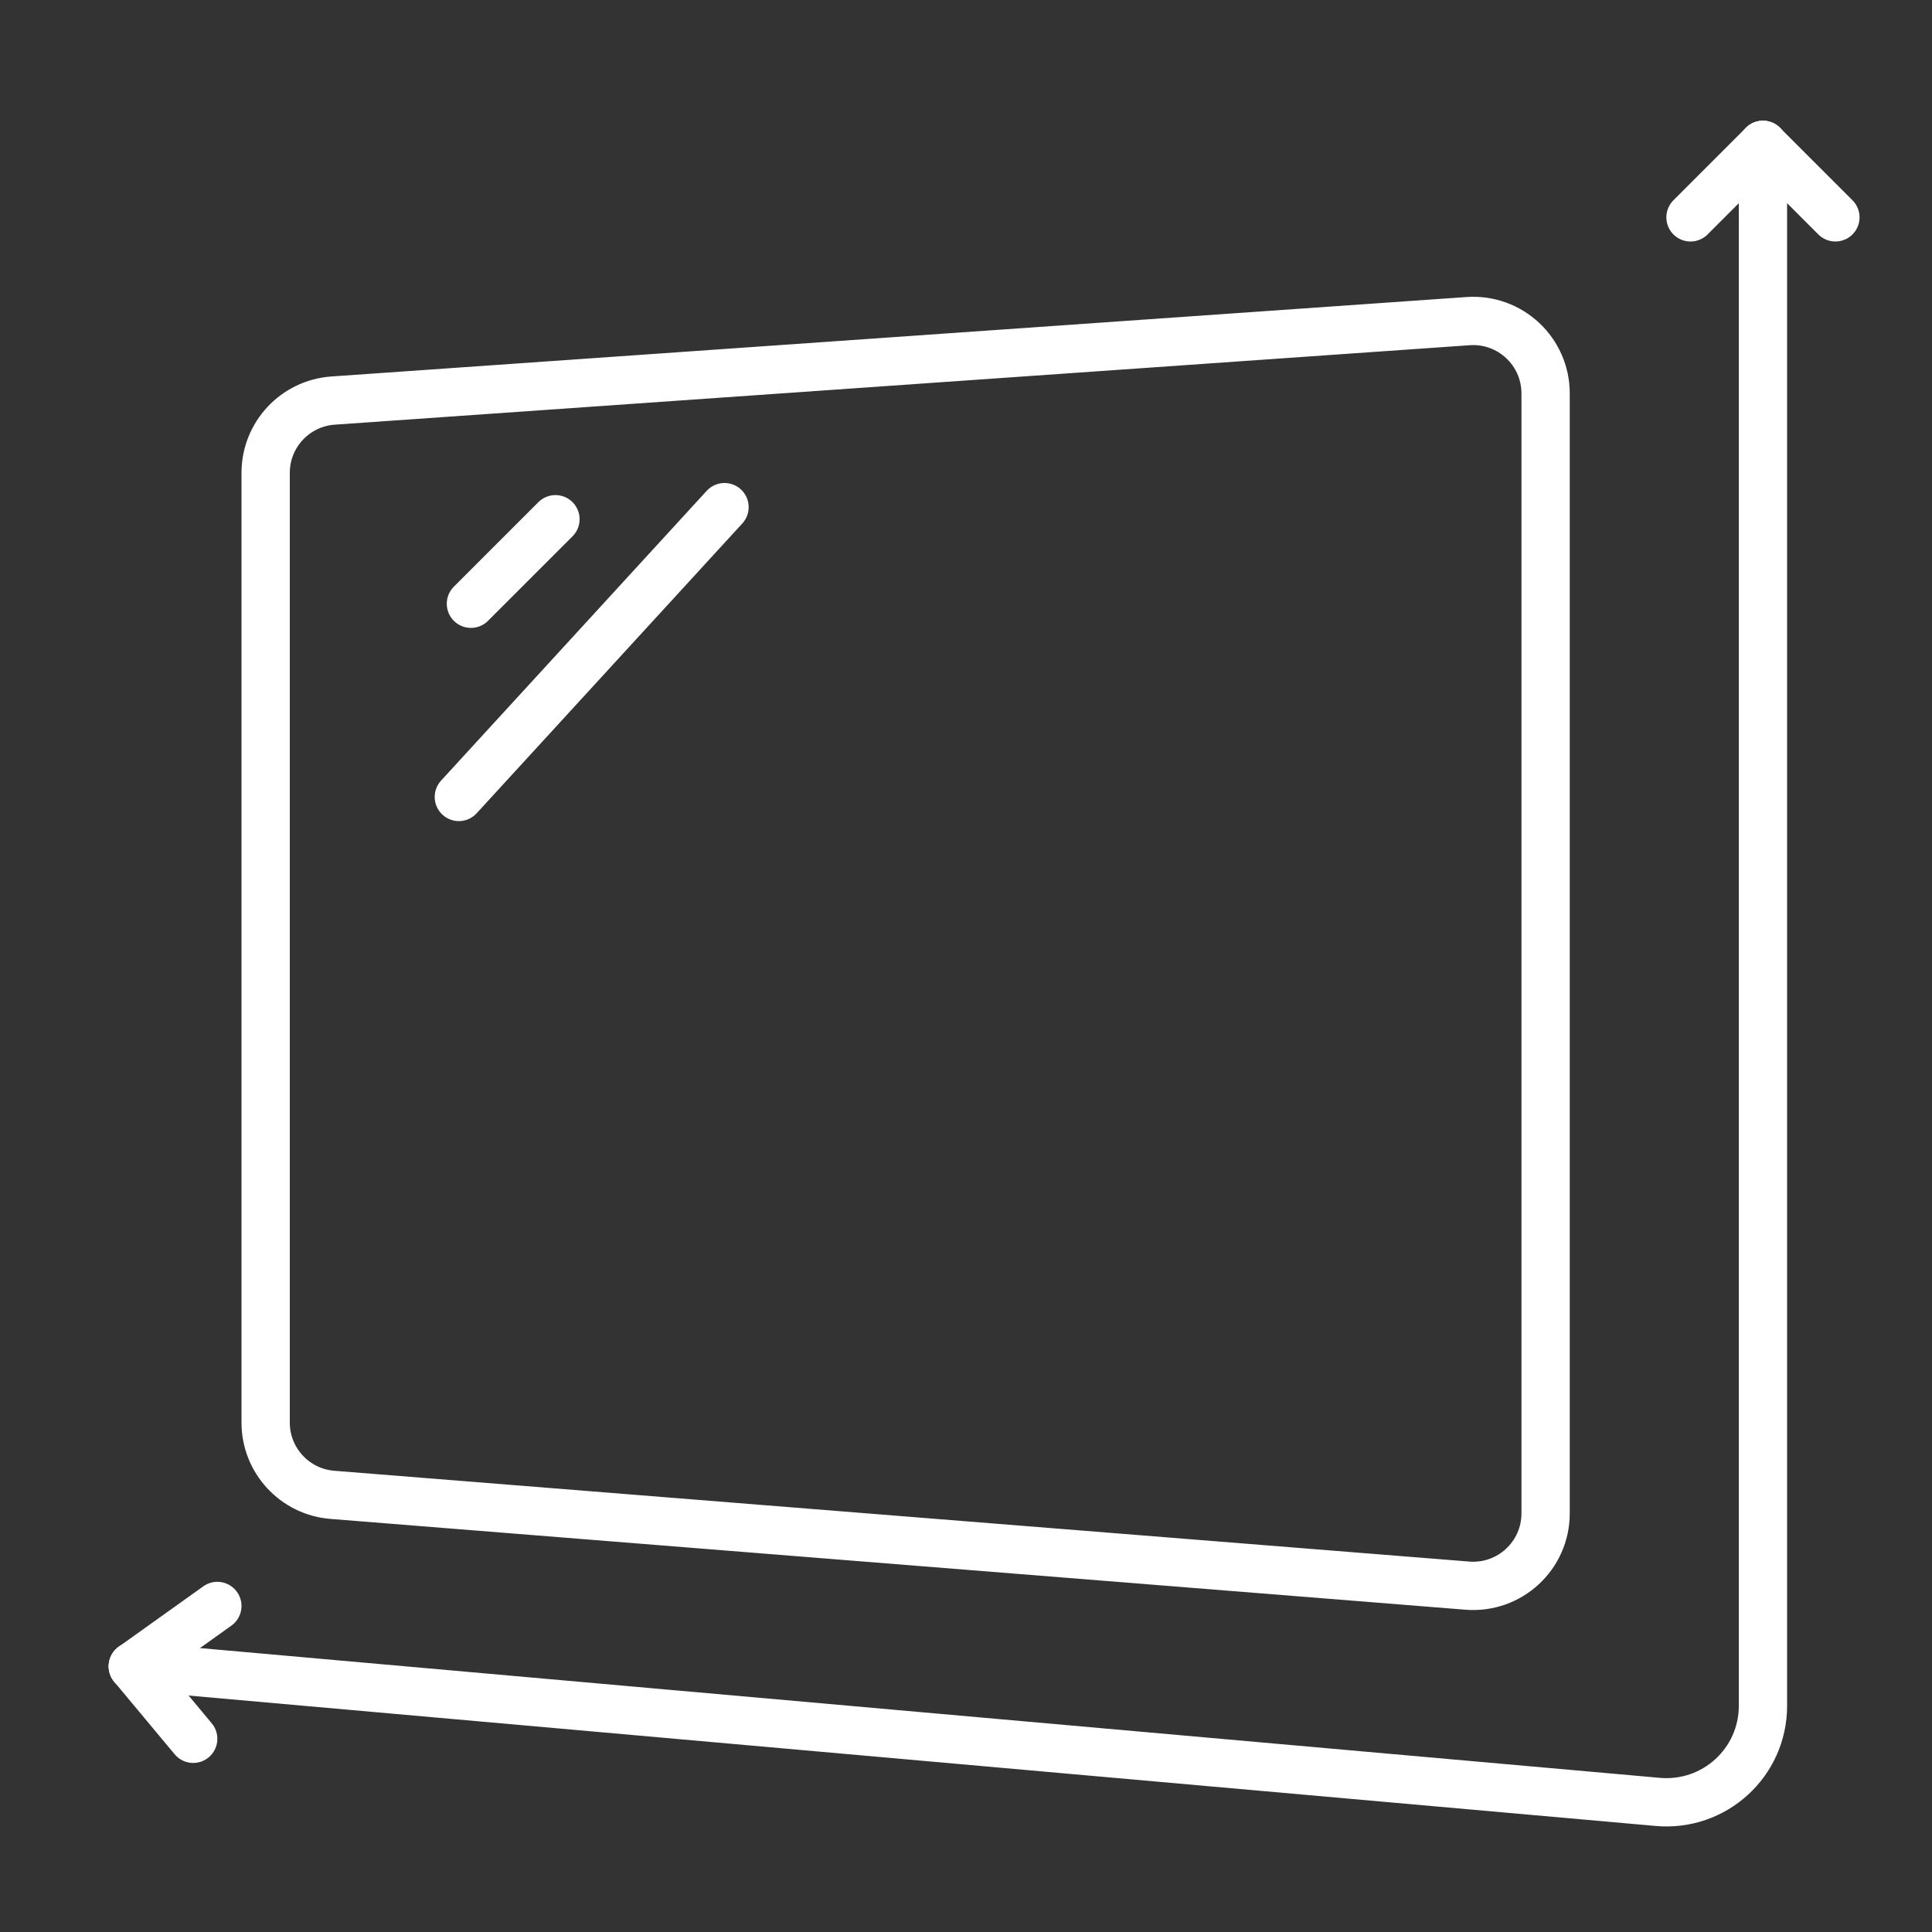 <svg width="80" height="80" viewBox="0 0 80 80" fill="none" xmlns="http://www.w3.org/2000/svg">
<rect x="0" y="0" width="80" height="80" fill="#333333" stroke="none"/>
<path d="M13.79 16.587L60.791 13.297C62.526 13.176 64 14.55 64 16.29V62.667C64 64.418 62.506 65.797 60.761 65.658L13.761 61.898C12.202 61.773 11 60.471 11 58.907V19.58C11 18.004 12.219 16.697 13.79 16.587Z" stroke="white" stroke-width="2"/>
<path d="M23 21.5L19.5 25" stroke="white" stroke-width="2" stroke-linecap="round"/>
<path d="M30 21L19 33" stroke="white" stroke-width="2" stroke-linecap="round"/>
<path d="M73 6C73 6 73 43.751 73 70.636C73 72.985 70.986 74.821 68.646 74.613L5.5 69" stroke="white" stroke-width="2" stroke-linecap="round"/>
<path d="M73 6L76 9" stroke="white" stroke-width="2" stroke-linecap="round"/>
<path d="M73 6L70 9" stroke="white" stroke-width="2" stroke-linecap="round"/>
<path d="M5.5 69L9 66.5" stroke="white" stroke-width="2" stroke-linecap="round"/>
<path d="M5.5 69L8 72" stroke="white" stroke-width="2" stroke-linecap="round"/>
</svg>
